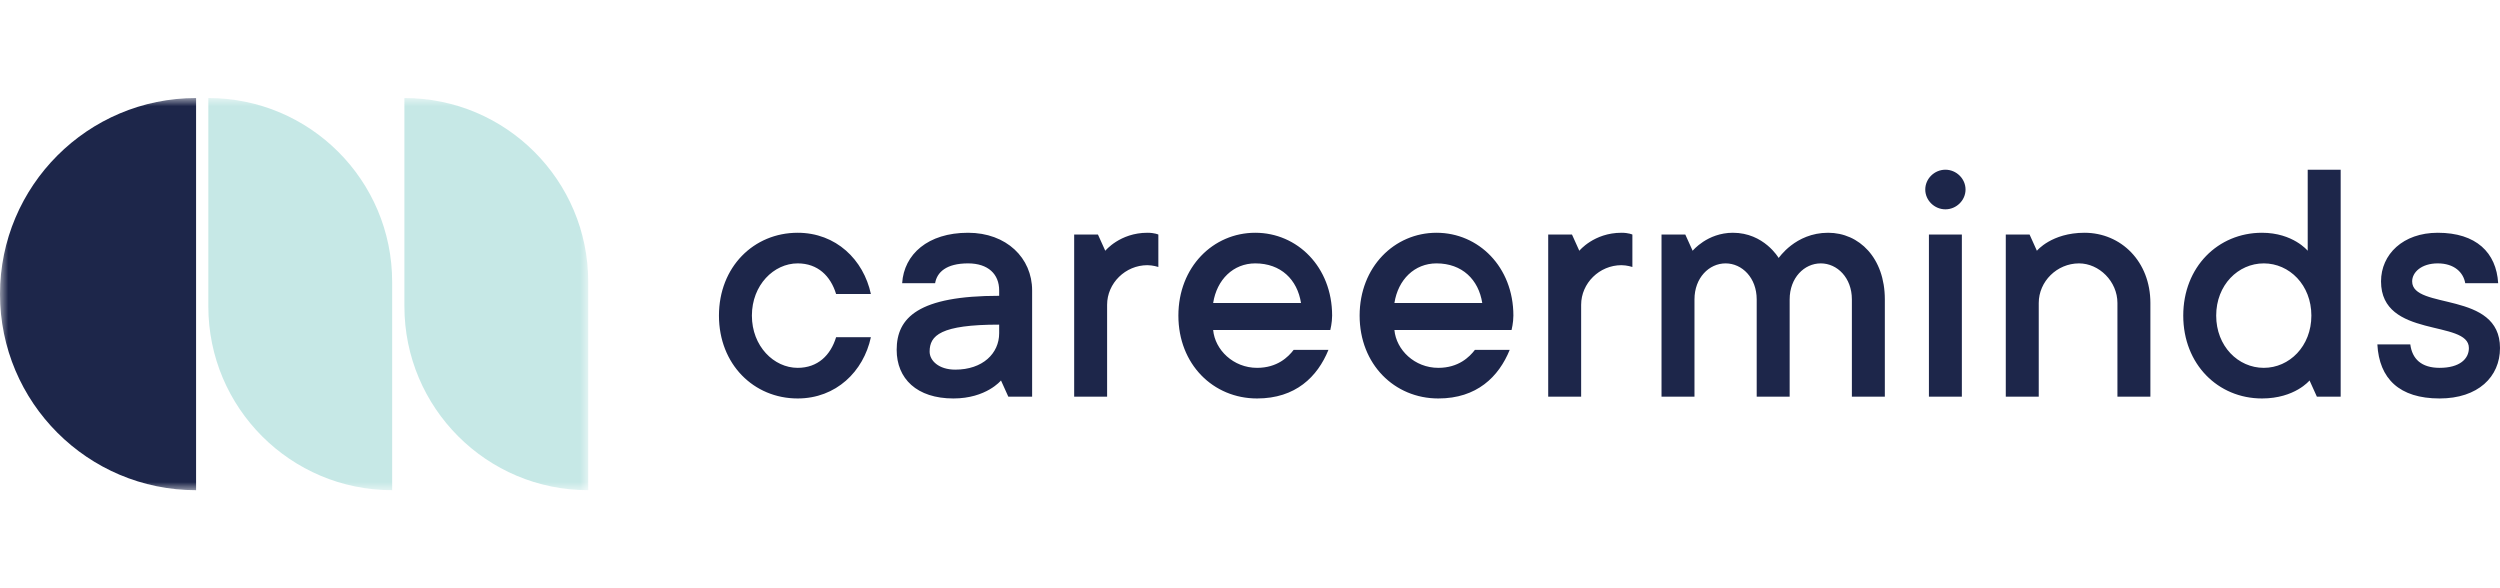 <svg xmlns="http://www.w3.org/2000/svg" width="153" height="36" viewBox="0 0 153 36" fill="none"><mask id="mask0_1801_35225" style="mask-type:luminance" maskUnits="userSpaceOnUse" x="0" y="6" width="36" height="24"><path d="M36 6H0V30H36V6Z" fill="white"></path></mask><g mask="url(#mask0_1801_35225)"><path d="M0 18C0 24.628 5.373 30 12 30V6C5.373 6 0 11.373 0 18Z" fill="#1D264A"></path><path d="M12.75 18.75C12.75 24.963 17.787 30 24 30V17.25C24 11.037 18.963 6 12.75 6V18.75Z" fill="#C6E8E6"></path><path d="M24.75 18.75C24.75 24.963 29.787 30 36 30V17.25C36 11.037 30.963 6 24.75 6V18.75Z" fill="#C6E8E6"></path></g><path d="M51.169 20.638C50.833 21.741 50.049 22.512 48.817 22.512C47.361 22.512 46.016 21.189 46.016 19.315C46.016 17.441 47.361 16.119 48.817 16.119C50.049 16.119 50.833 16.89 51.169 17.992H53.298C52.849 15.898 51.169 14.245 48.817 14.245C46.128 14.245 44 16.339 44 19.315C44 22.292 46.128 24.386 48.817 24.386C51.169 24.386 52.849 22.733 53.298 20.638H51.169ZM59.245 14.245C56.781 14.245 55.324 15.567 55.212 17.331H57.229C57.341 16.67 57.901 16.119 59.245 16.119C60.477 16.119 61.149 16.78 61.149 17.772V18.103C56.221 18.103 54.876 19.426 54.876 21.41C54.876 23.174 56.108 24.386 58.349 24.386C60.365 24.386 61.261 23.284 61.261 23.284L61.709 24.276H63.166V17.772C63.166 15.788 61.597 14.245 59.245 14.245ZM58.461 22.622C57.453 22.622 56.893 22.071 56.893 21.52C56.893 20.528 57.565 19.867 61.149 19.867V20.396C61.149 21.63 60.141 22.622 58.461 22.622ZM70.219 14.245C68.539 14.245 67.643 15.347 67.643 15.347L67.195 14.355H65.739V24.276H67.755V18.654C67.755 17.331 68.875 16.229 70.219 16.229C70.555 16.229 70.891 16.339 70.891 16.339V14.355C70.891 14.355 70.667 14.245 70.219 14.245ZM79.174 21.41C78.838 21.851 78.166 22.512 76.933 22.512C75.477 22.512 74.357 21.41 74.245 20.197H81.414C81.414 20.197 81.526 19.756 81.526 19.315C81.526 16.339 79.398 14.245 76.822 14.245C74.245 14.245 72.117 16.339 72.117 19.315C72.117 22.292 74.245 24.386 76.933 24.386C79.286 24.386 80.63 23.063 81.302 21.41H79.174ZM76.822 16.119C78.389 16.119 79.398 17.111 79.622 18.544H74.245C74.469 17.111 75.477 16.119 76.822 16.119ZM90.266 21.41C89.93 21.851 89.258 22.512 88.026 22.512C86.57 22.512 85.449 21.41 85.338 20.197H92.507C92.507 20.197 92.619 19.756 92.619 19.315C92.619 16.339 90.49 14.245 87.914 14.245C85.338 14.245 83.209 16.339 83.209 19.315C83.209 22.292 85.338 24.386 88.026 24.386C90.379 24.386 91.723 23.063 92.395 21.41H90.266ZM87.914 16.119C89.482 16.119 90.49 17.111 90.714 18.544H85.338C85.561 17.111 86.57 16.119 87.914 16.119ZM99.231 14.245C97.55 14.245 96.654 15.347 96.654 15.347L96.206 14.355H94.75V24.276H96.766V18.654C96.766 17.331 97.886 16.229 99.231 16.229C99.567 16.229 99.902 16.339 99.902 16.339V14.355C99.902 14.355 99.678 14.245 99.231 14.245ZM111.879 14.245C109.862 14.245 108.854 15.81 108.854 15.788C108.854 15.788 107.958 14.245 106.054 14.245C104.486 14.245 103.59 15.347 103.59 15.347L103.141 14.355H101.685V24.276H103.702V18.323C103.702 17 104.597 16.119 105.606 16.119C106.614 16.119 107.51 17 107.51 18.323V24.276H109.527V18.323C109.527 17 110.422 16.119 111.431 16.119C112.439 16.119 113.335 17 113.335 18.323V24.276H115.352V18.323C115.352 15.788 113.783 14.245 111.879 14.245ZM120.066 14.355H118.05V24.276H120.066V14.355ZM119.059 12.811C119.73 12.811 120.291 12.26 120.291 11.599C120.291 10.937 119.73 10.386 119.059 10.386C118.386 10.386 117.826 10.937 117.826 11.599C117.826 12.26 118.386 12.811 119.059 12.811ZM127.571 14.245C125.555 14.245 124.658 15.347 124.658 15.347L124.211 14.355H122.754V24.276H124.771V18.544C124.771 17.221 125.891 16.119 127.235 16.119C128.467 16.119 129.587 17.221 129.587 18.544V24.276H131.604V18.544C131.604 16.008 129.812 14.245 127.571 14.245ZM138.432 24.386C140.448 24.386 141.344 23.284 141.344 23.284L141.793 24.276H143.249V10.386H141.232V15.347C141.232 15.347 140.336 14.245 138.432 14.245C135.743 14.245 133.615 16.339 133.615 19.315C133.615 22.292 135.743 24.386 138.432 24.386ZM138.544 16.119C140.112 16.119 141.456 17.441 141.456 19.315C141.456 21.189 140.112 22.512 138.544 22.512C136.975 22.512 135.631 21.189 135.631 19.315C135.631 17.441 136.975 16.119 138.544 16.119ZM145.495 21.079C145.607 23.174 146.839 24.386 149.304 24.386C151.656 24.386 153 23.063 153 21.3C153 17.772 147.624 18.985 147.624 17.221C147.624 16.67 148.184 16.119 149.191 16.119C150.2 16.119 150.76 16.67 150.872 17.331H152.888C152.776 15.457 151.544 14.245 149.191 14.245C147.063 14.245 145.719 15.567 145.719 17.221C145.719 20.748 151.096 19.536 151.096 21.3C151.096 21.961 150.536 22.512 149.304 22.512C148.184 22.512 147.624 21.961 147.511 21.079H145.495Z" fill="#1D264A"></path></svg>